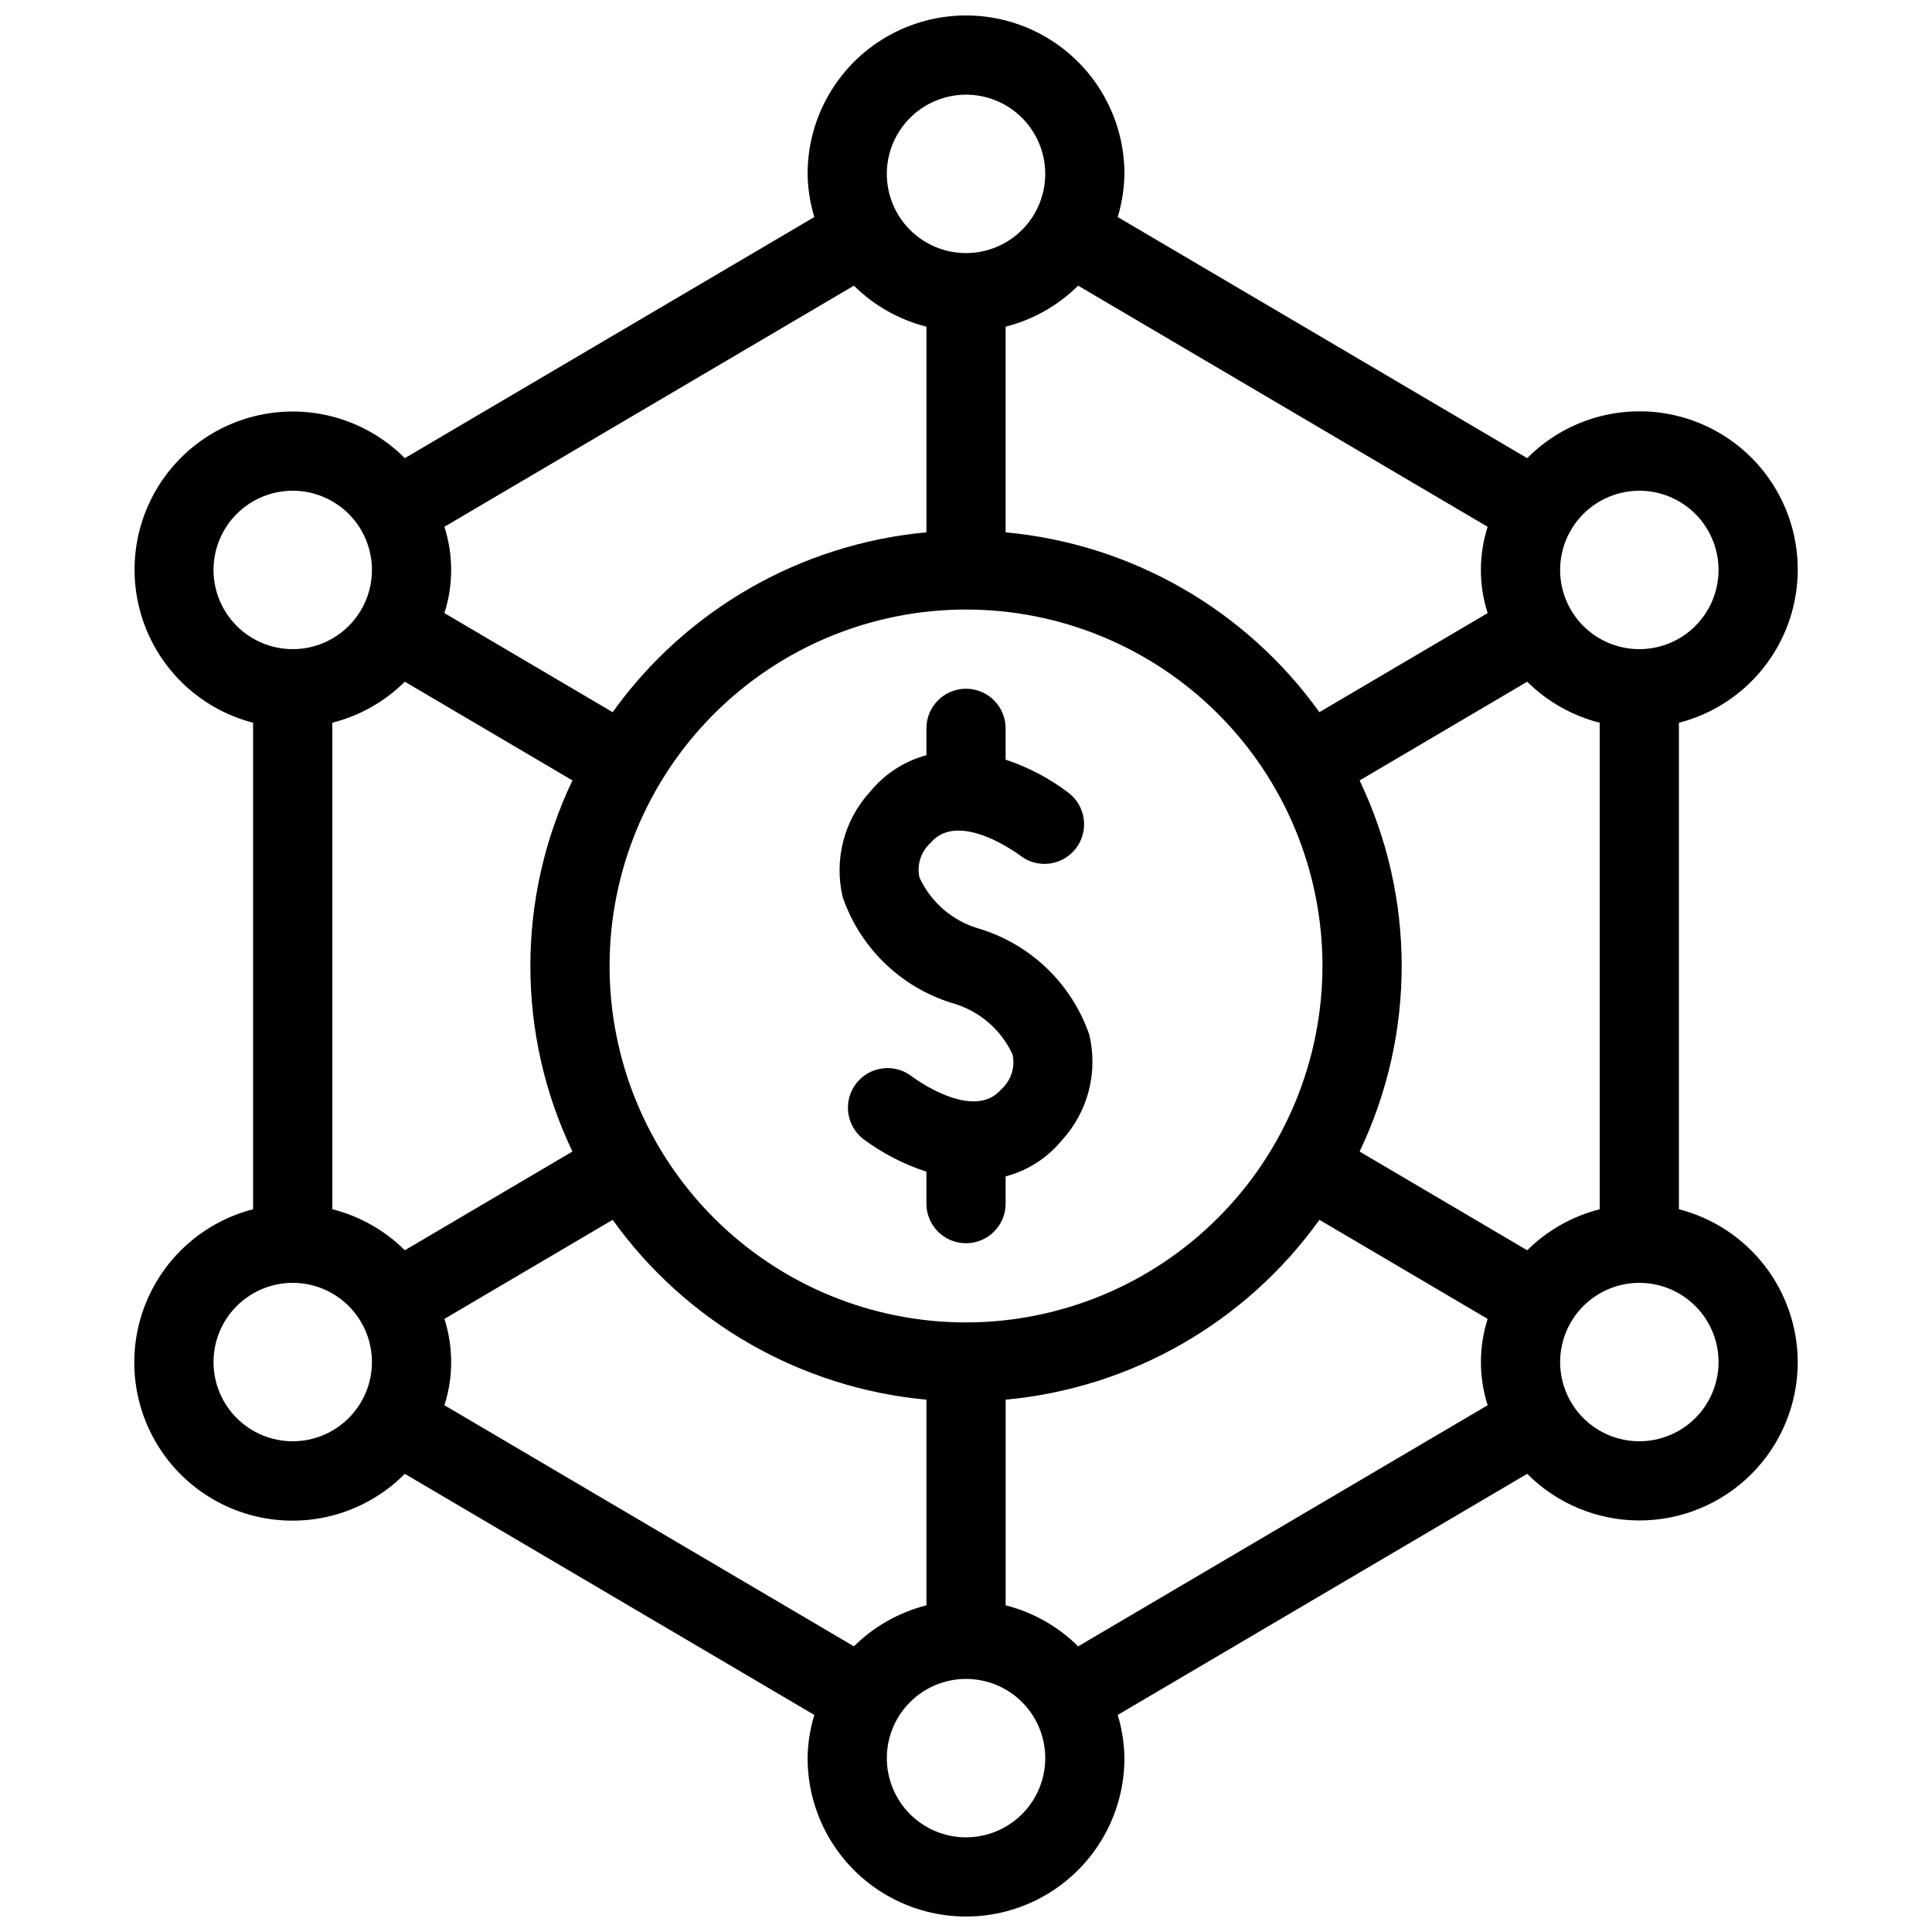 <?xml version="1.0" encoding="UTF-8"?>
<!-- Uploaded to: SVG Repo, www.svgrepo.com, Generator: SVG Repo Mixer Tools -->
<svg width="800px" height="800px" version="1.1" viewBox="144 144 512 512" xmlns="http://www.w3.org/2000/svg">
 <defs>
  <clipPath id="a">
   <path d="m179 148.09h442v503.81h-442z"/>
  </clipPath>
 </defs>
 <g clip-path="url(#a)">
  <path d="m432.66 418.17c2.394 9.961-0.324 20.461-7.246 28.012-3.844 4.684-9.062 8.031-14.914 9.578v7.215c0 5.797-4.699 10.496-10.496 10.496s-10.496-4.699-10.496-10.496v-8.473c-6.019-1.953-11.676-4.879-16.746-8.66-4.57-3.555-5.402-10.137-1.855-14.715 3.543-4.578 10.125-5.422 14.711-1.887 0.207 0.164 16.277 12.25 23.746 3.414h-0.004c2.578-2.305 3.719-5.816 2.984-9.195-3.082-6.688-8.953-11.676-16.047-13.645-13.559-4.184-24.312-14.582-28.949-27.992-2.398-9.961 0.32-20.461 7.246-28.012 3.832-4.707 9.051-8.09 14.914-9.668v-7.121c0-5.797 4.699-10.496 10.496-10.496s10.496 4.699 10.496 10.496v8.297c6.031 1.996 11.688 4.984 16.742 8.836 4.578 3.559 5.402 10.152 1.844 14.727-3.559 4.578-10.152 5.406-14.727 1.848-0.133-0.102-16.25-12.238-23.715-3.387-2.578 2.301-3.719 5.812-2.984 9.191 3.082 6.688 8.953 11.68 16.047 13.645 13.559 4.184 24.312 14.582 28.953 27.992zm187.76 86.785c0.008 11.145-4.418 21.832-12.301 29.707-7.879 7.875-18.57 12.293-29.715 12.277-11.141-0.012-21.82-4.461-29.68-12.359l-108.52 63.898c1.129 3.711 1.727 7.562 1.785 11.438 0 15-8.004 28.859-20.992 36.359-12.992 7.5-28.996 7.5-41.984 0-12.992-7.5-20.992-21.359-20.992-36.359 0.055-3.875 0.656-7.727 1.781-11.438l-108.52-63.898h0.004c-9.215 9.297-22.242 13.754-35.219 12.055s-24.414-9.359-30.926-20.711c-6.508-11.355-7.344-25.098-2.258-37.156 5.09-12.055 15.516-21.047 28.191-24.305v-128.93c-12.656-3.273-23.059-12.262-28.129-24.309-5.074-12.047-4.234-25.77 2.266-37.109 6.504-11.34 17.926-18.992 30.883-20.699 12.961-1.707 25.973 2.731 35.188 12l108.52-63.898c-1.125-3.711-1.727-7.559-1.781-11.438 0-15 8-28.859 20.992-36.359 12.988-7.5 28.992-7.5 41.984 0 12.988 7.5 20.992 21.359 20.992 36.359-0.059 3.879-0.656 7.727-1.785 11.438l108.52 63.898c9.215-9.297 22.238-13.754 35.215-12.055 12.977 1.699 24.414 9.359 30.926 20.715 6.512 11.352 7.344 25.094 2.258 37.152-5.09 12.059-15.516 21.047-28.191 24.305v128.93c8.992 2.312 16.957 7.547 22.656 14.871 5.699 7.328 8.805 16.34 8.832 25.621zm-52.48-40.492v-128.93c-7.258-1.84-13.895-5.594-19.215-10.867l-44.414 26.16c14.867 31.098 14.867 67.254 0 98.352l44.414 26.16v-0.004c5.32-5.273 11.957-9.023 19.215-10.867zm-73.473-64.465c0-25.055-9.949-49.082-27.668-66.797-17.715-17.715-41.742-27.668-66.793-27.668-25.055 0-49.082 9.953-66.797 27.668s-27.668 41.742-27.668 66.797c0 25.051 9.953 49.078 27.668 66.793 17.715 17.719 41.742 27.668 66.797 27.668 25.043-0.027 49.055-9.988 66.762-27.699 17.711-17.707 27.672-41.719 27.699-66.762zm-243.18 75.332 44.414-26.16 0.004 0.004c-14.871-31.098-14.871-67.254 0-98.352l-44.418-26.16c-5.32 5.273-11.953 9.027-19.215 10.867v128.93c7.262 1.844 13.895 5.594 19.215 10.867zm306.16-180.29c0 5.566 2.215 10.906 6.148 14.844 3.938 3.938 9.277 6.148 14.844 6.148 5.57 0 10.91-2.211 14.844-6.148 3.938-3.938 6.148-9.277 6.148-14.844 0-5.566-2.211-10.906-6.148-14.844-3.934-3.938-9.273-6.148-14.844-6.148-5.562 0.004-10.902 2.219-14.836 6.152-3.938 3.938-6.148 9.273-6.156 14.84zm-127.73-75.336c-5.32 5.273-11.953 9.027-19.215 10.867v54.504c33.316 3.074 63.66 20.465 83.152 47.66l44.582-26.258c-2.379-7.438-2.379-15.438 0-22.875zm-50.703-29.625c0 5.566 2.211 10.906 6.148 14.844 3.934 3.938 9.273 6.148 14.844 6.148 5.566 0 10.906-2.211 14.844-6.148 3.934-3.938 6.148-9.277 6.148-14.844s-2.215-10.906-6.148-14.844c-3.938-3.938-9.277-6.148-14.844-6.148-5.566 0.004-10.902 2.219-14.84 6.156-3.934 3.934-6.148 9.27-6.152 14.836zm-117.24 93.523c2.379 7.438 2.379 15.438 0 22.875l44.582 26.258c19.496-27.195 49.836-44.586 83.156-47.66v-54.504c-7.262-1.84-13.898-5.594-19.219-10.867zm-40.199 32.43c5.566 0 10.906-2.211 14.844-6.148s6.148-9.277 6.148-14.844c0-5.566-2.211-10.906-6.148-14.844s-9.277-6.148-14.844-6.148-10.906 2.211-14.844 6.148-6.148 9.277-6.148 14.844c0.004 5.566 2.219 10.902 6.152 14.836 3.938 3.938 9.273 6.148 14.84 6.156zm20.992 188.93c0-5.566-2.211-10.906-6.148-14.844-3.938-3.934-9.277-6.148-14.844-6.148s-10.906 2.215-14.844 6.148c-3.938 3.938-6.148 9.277-6.148 14.844 0 5.57 2.211 10.91 6.148 14.844 3.938 3.938 9.277 6.148 14.844 6.148 5.566-0.004 10.902-2.219 14.836-6.152 3.938-3.938 6.148-9.273 6.156-14.84zm127.73 75.336c5.32-5.273 11.957-9.027 19.219-10.867v-54.504c-33.32-3.074-63.66-20.465-83.156-47.66l-44.582 26.258c2.379 7.441 2.379 15.438 0 22.879zm50.707 29.625c0-5.566-2.215-10.906-6.148-14.844-3.938-3.934-9.277-6.148-14.844-6.148-5.57 0-10.91 2.215-14.844 6.148-3.938 3.938-6.148 9.277-6.148 14.844 0 5.57 2.211 10.906 6.148 14.844 3.934 3.938 9.273 6.148 14.844 6.148 5.562-0.004 10.902-2.219 14.836-6.152 3.938-3.938 6.148-9.273 6.156-14.84zm117.24-93.523v0.004c-2.379-7.441-2.379-15.438 0-22.879l-44.582-26.258c-19.492 27.195-49.836 44.586-83.152 47.66v54.504c7.262 1.84 13.895 5.594 19.215 10.867zm61.191-11.438c0-5.566-2.211-10.906-6.148-14.844-3.934-3.934-9.273-6.148-14.844-6.148-5.566 0-10.906 2.215-14.844 6.148-3.934 3.938-6.148 9.277-6.148 14.844 0 5.57 2.215 10.91 6.148 14.844 3.938 3.938 9.277 6.148 14.844 6.148 5.566-0.004 10.902-2.219 14.84-6.152 3.934-3.938 6.148-9.273 6.152-14.84z"/>
 </g>
</svg>